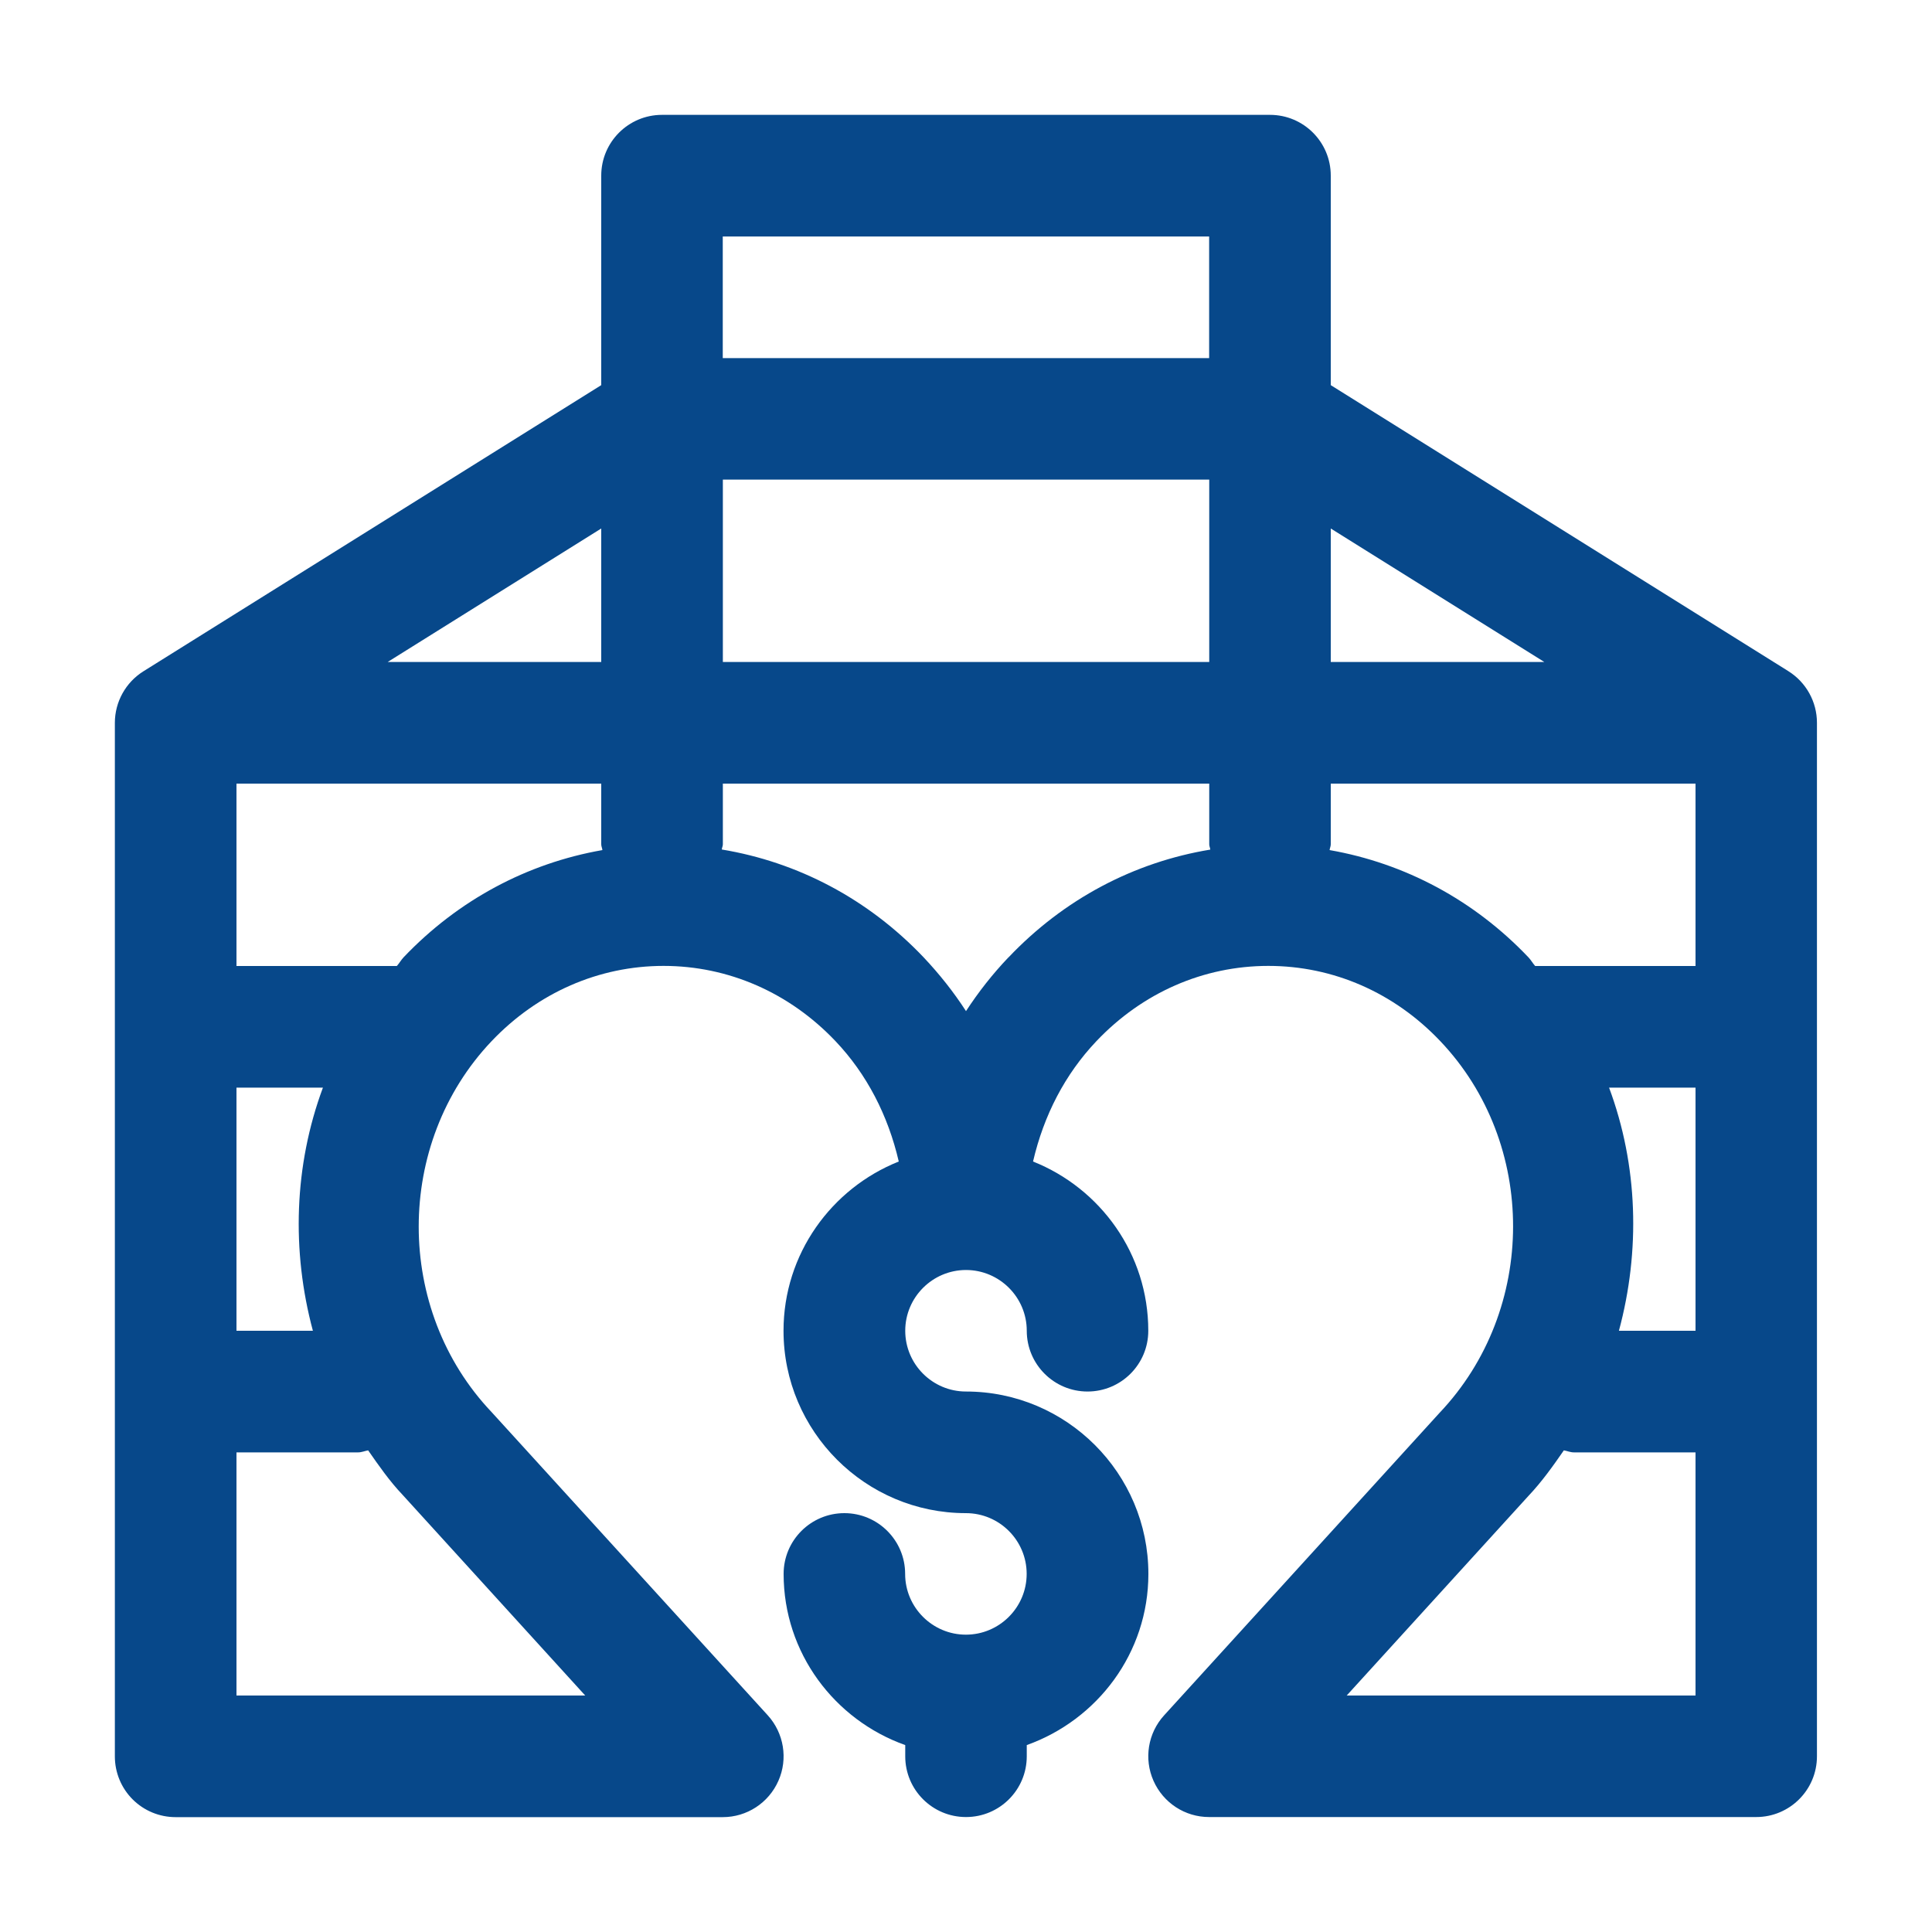 <?xml version="1.0" encoding="UTF-8"?>
<svg id="Layer_1" xmlns="http://www.w3.org/2000/svg" viewBox="0 0 200 200">
  <defs>
    <style>
      .cls-1 {
        fill: #07488a;
      }
    </style>
  </defs>
  <g id="_x31_7">
    <path class="cls-1" d="M185.15,69.49l-47.39-29.62v-21.69c0-3.48-2.82-6.29-6.29-6.29h-62.94c-3.47,0-6.29,2.81-6.29,6.29v21.69l-47.39,29.62c-1.84,1.15-2.96,3.17-2.96,5.34v106.99c0,1.67.66,3.27,1.84,4.45s2.78,1.84,4.45,1.84h56.64c2.49,0,4.75-1.47,5.76-3.76,1.01-2.28.57-4.94-1.1-6.78l-28.59-31.39c-10.06-10.59-10.06-27.81,0-38.4,4.77-5.02,11.1-7.79,17.8-7.79s13.03,2.76,17.8,7.79c3.24,3.41,5.44,7.68,6.55,12.46-6.97,2.78-11.93,9.57-11.93,17.52,0,10.41,8.47,18.88,18.88,18.88,3.47,0,6.29,2.82,6.29,6.29s-2.83,6.29-6.29,6.29-6.29-2.82-6.29-6.29-2.82-6.29-6.29-6.29-6.29,2.81-6.29,6.29c0,8.19,5.28,15.12,12.59,17.72v1.16c0,3.48,2.82,6.29,6.29,6.29s6.29-2.81,6.29-6.29v-1.16c7.31-2.61,12.59-9.53,12.59-17.72,0-10.41-8.47-18.88-18.88-18.88-3.47,0-6.29-2.82-6.29-6.29s2.83-6.29,6.29-6.29,6.29,2.82,6.29,6.29,2.82,6.29,6.29,6.29,6.29-2.81,6.29-6.29c0-7.95-4.95-14.74-11.93-17.52,1.11-4.78,3.31-9.04,6.56-12.46,4.77-5.03,11.09-7.79,17.8-7.79s13.03,2.76,17.8,7.79c10.06,10.59,10.06,27.8-.09,38.49l-28.5,31.3c-1.68,1.84-2.11,4.5-1.1,6.78s3.26,3.75,5.75,3.75h56.64c3.47,0,6.29-2.81,6.29-6.29v-106.99c0-2.17-1.12-4.19-2.96-5.34h0ZM166.57,112.59h8.95v25.17h-7.93c2.23-8.27,1.98-17.12-1.02-25.17ZM159.87,68.53h-22.11v-13.82l22.11,13.82ZM74.83,49.65h50.35v18.88h-50.35v-18.88ZM125.17,24.48v12.59h-50.35v-12.59h50.35ZM62.24,68.53h-22.11l22.11-13.82v13.82ZM32.39,137.76h-7.91v-25.17h8.95c-3,8.07-3.26,16.91-1.04,25.17ZM60.58,175.52H24.48v-25.17h12.59c.37,0,.69-.15,1.04-.21,1.11,1.59,2.21,3.18,3.57,4.61l18.91,20.78ZM41.77,99.11c-.26.28-.43.6-.69.89h-16.6v-18.88h37.76v6.29c0,.21.1.38.12.59-7.77,1.36-14.93,5.16-20.59,11.11ZM104.39,99.11c-1.64,1.72-3.1,3.58-4.39,5.56-1.28-1.98-2.75-3.83-4.38-5.56-5.74-6.04-13.01-9.86-20.9-11.17.01-.18.11-.35.11-.53v-6.29h50.35v6.29c0,.19.09.35.11.54-7.89,1.3-15.16,5.12-20.89,11.16ZM137.64,88c.02-.2.12-.38.12-.59v-6.29h37.76v18.88h-16.6c-.25-.28-.42-.6-.68-.88-5.66-5.96-12.83-9.76-20.6-11.12h0ZM175.52,175.52h-36.11l18.82-20.67c1.39-1.47,2.53-3.08,3.66-4.71.35.06.67.21,1.04.21h12.59v25.17Z"/>
  </g>
</svg>